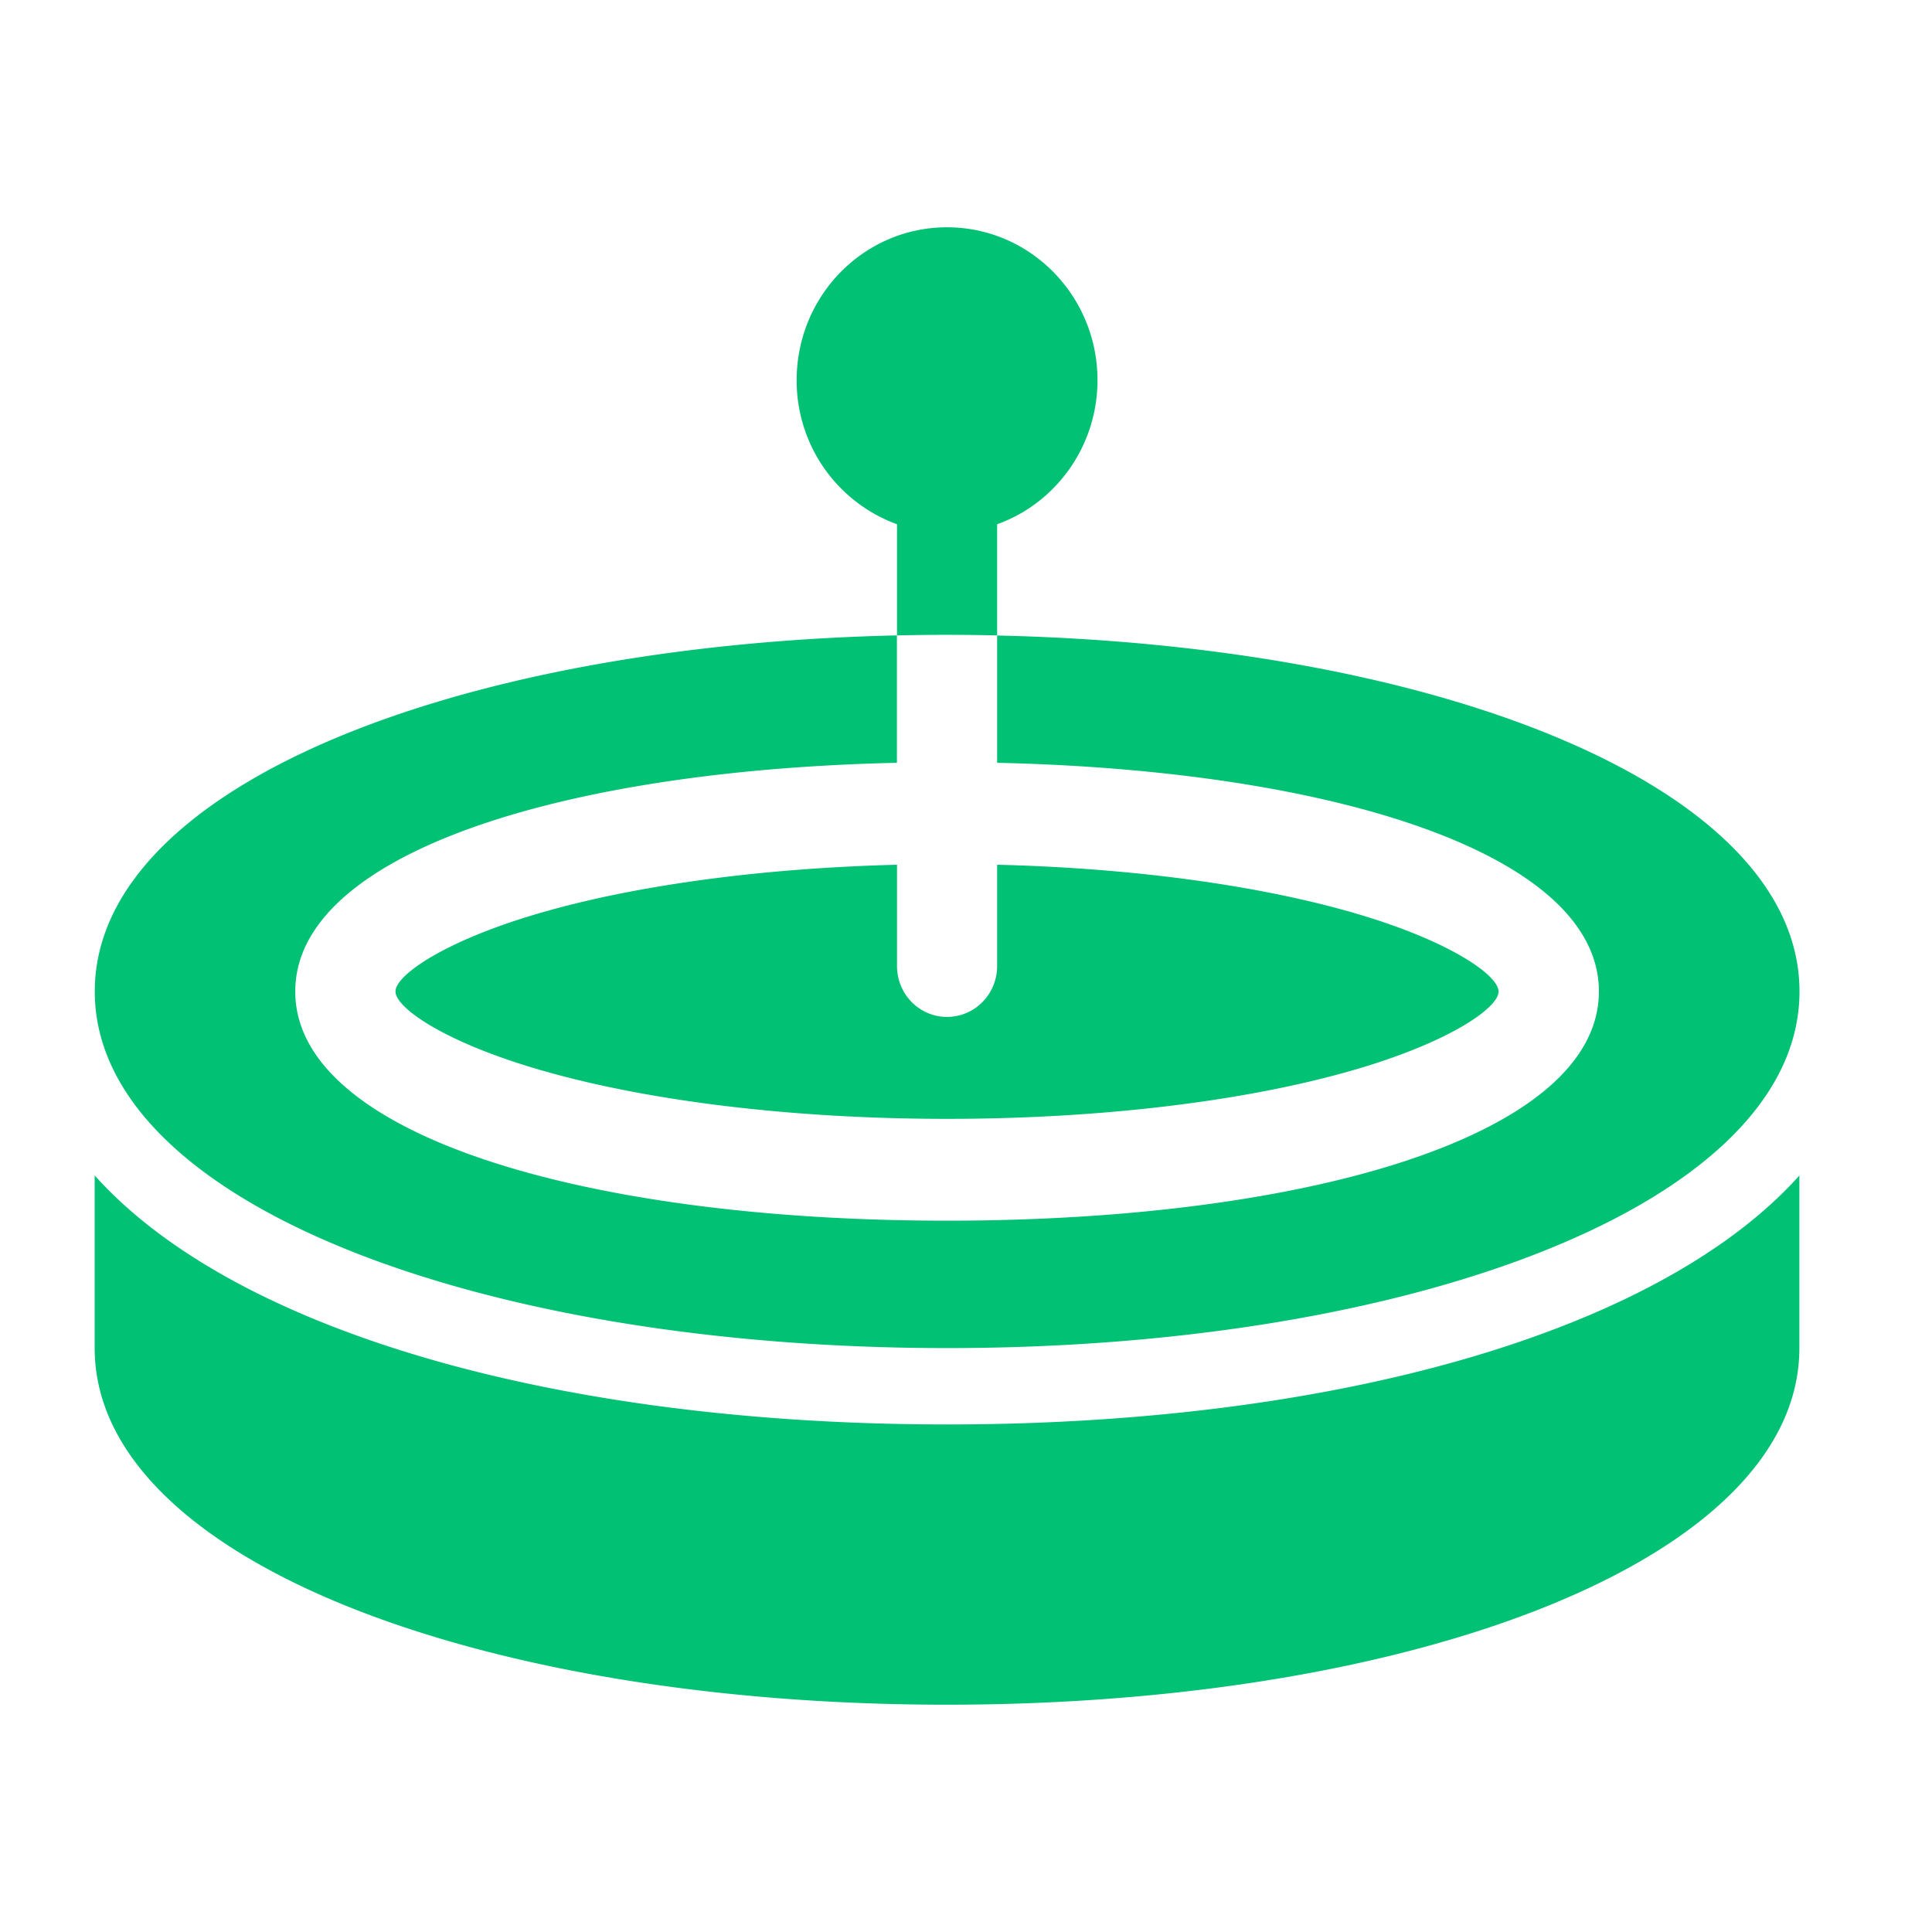 <svg width="17" height="17" fill="none" xmlns="http://www.w3.org/2000/svg"><g clip-path="url(#clip0_14_3039)"><path d="M7.892 6.712c-2.977.066-5.294.81-5.294 2.012 0 1.262 2.549 2.017 5.735 2.017 3.187 0 5.736-.755 5.736-2.017 0-1.203-2.317-1.946-5.295-2.012v-1.12c3.925.087 7.06 1.346 7.06 3.132 0 1.853-3.373 3.138-7.5 3.138-4.128 0-7.5-1.285-7.5-3.138 0-1.786 3.134-3.045 7.058-3.133v1.12zm7.941 5.15c0 1.853-3.372 3.138-7.5 3.138-4.127 0-7.5-1.285-7.5-3.138v-1.519c1.24 1.382 4.1 2.191 7.5 2.191 3.4 0 6.26-.809 7.5-2.19v1.518zM7.893 8.5c0 .248.197.448.44.448.244 0 .441-.2.441-.448v-.891c1.216.03 2.337.186 3.18.436.809.24 1.232.537 1.232.68 0 .142-.423.438-1.233.678-.943.28-2.236.442-3.62.442s-2.676-.162-3.62-.442c-.81-.24-1.233-.536-1.233-.679 0-.142.424-.439 1.233-.679.842-.25 1.964-.405 3.18-.436V8.5zm.44-2.914c-.148 0-.295.002-.44.005v-.978a1.344 1.344 0 01-.883-1.268C7.01 2.602 7.602 2 8.333 2s1.324.602 1.324 1.345c0 .585-.369 1.084-.883 1.268v.978a19.707 19.707 0 00-.44-.005z" fill="#00C174"/></g><defs><clipPath id="clip0_14_3039"><path fill="#fff" transform="translate(.333 .5)" d="M0 0h16v16H0z"/></clipPath></defs></svg>
